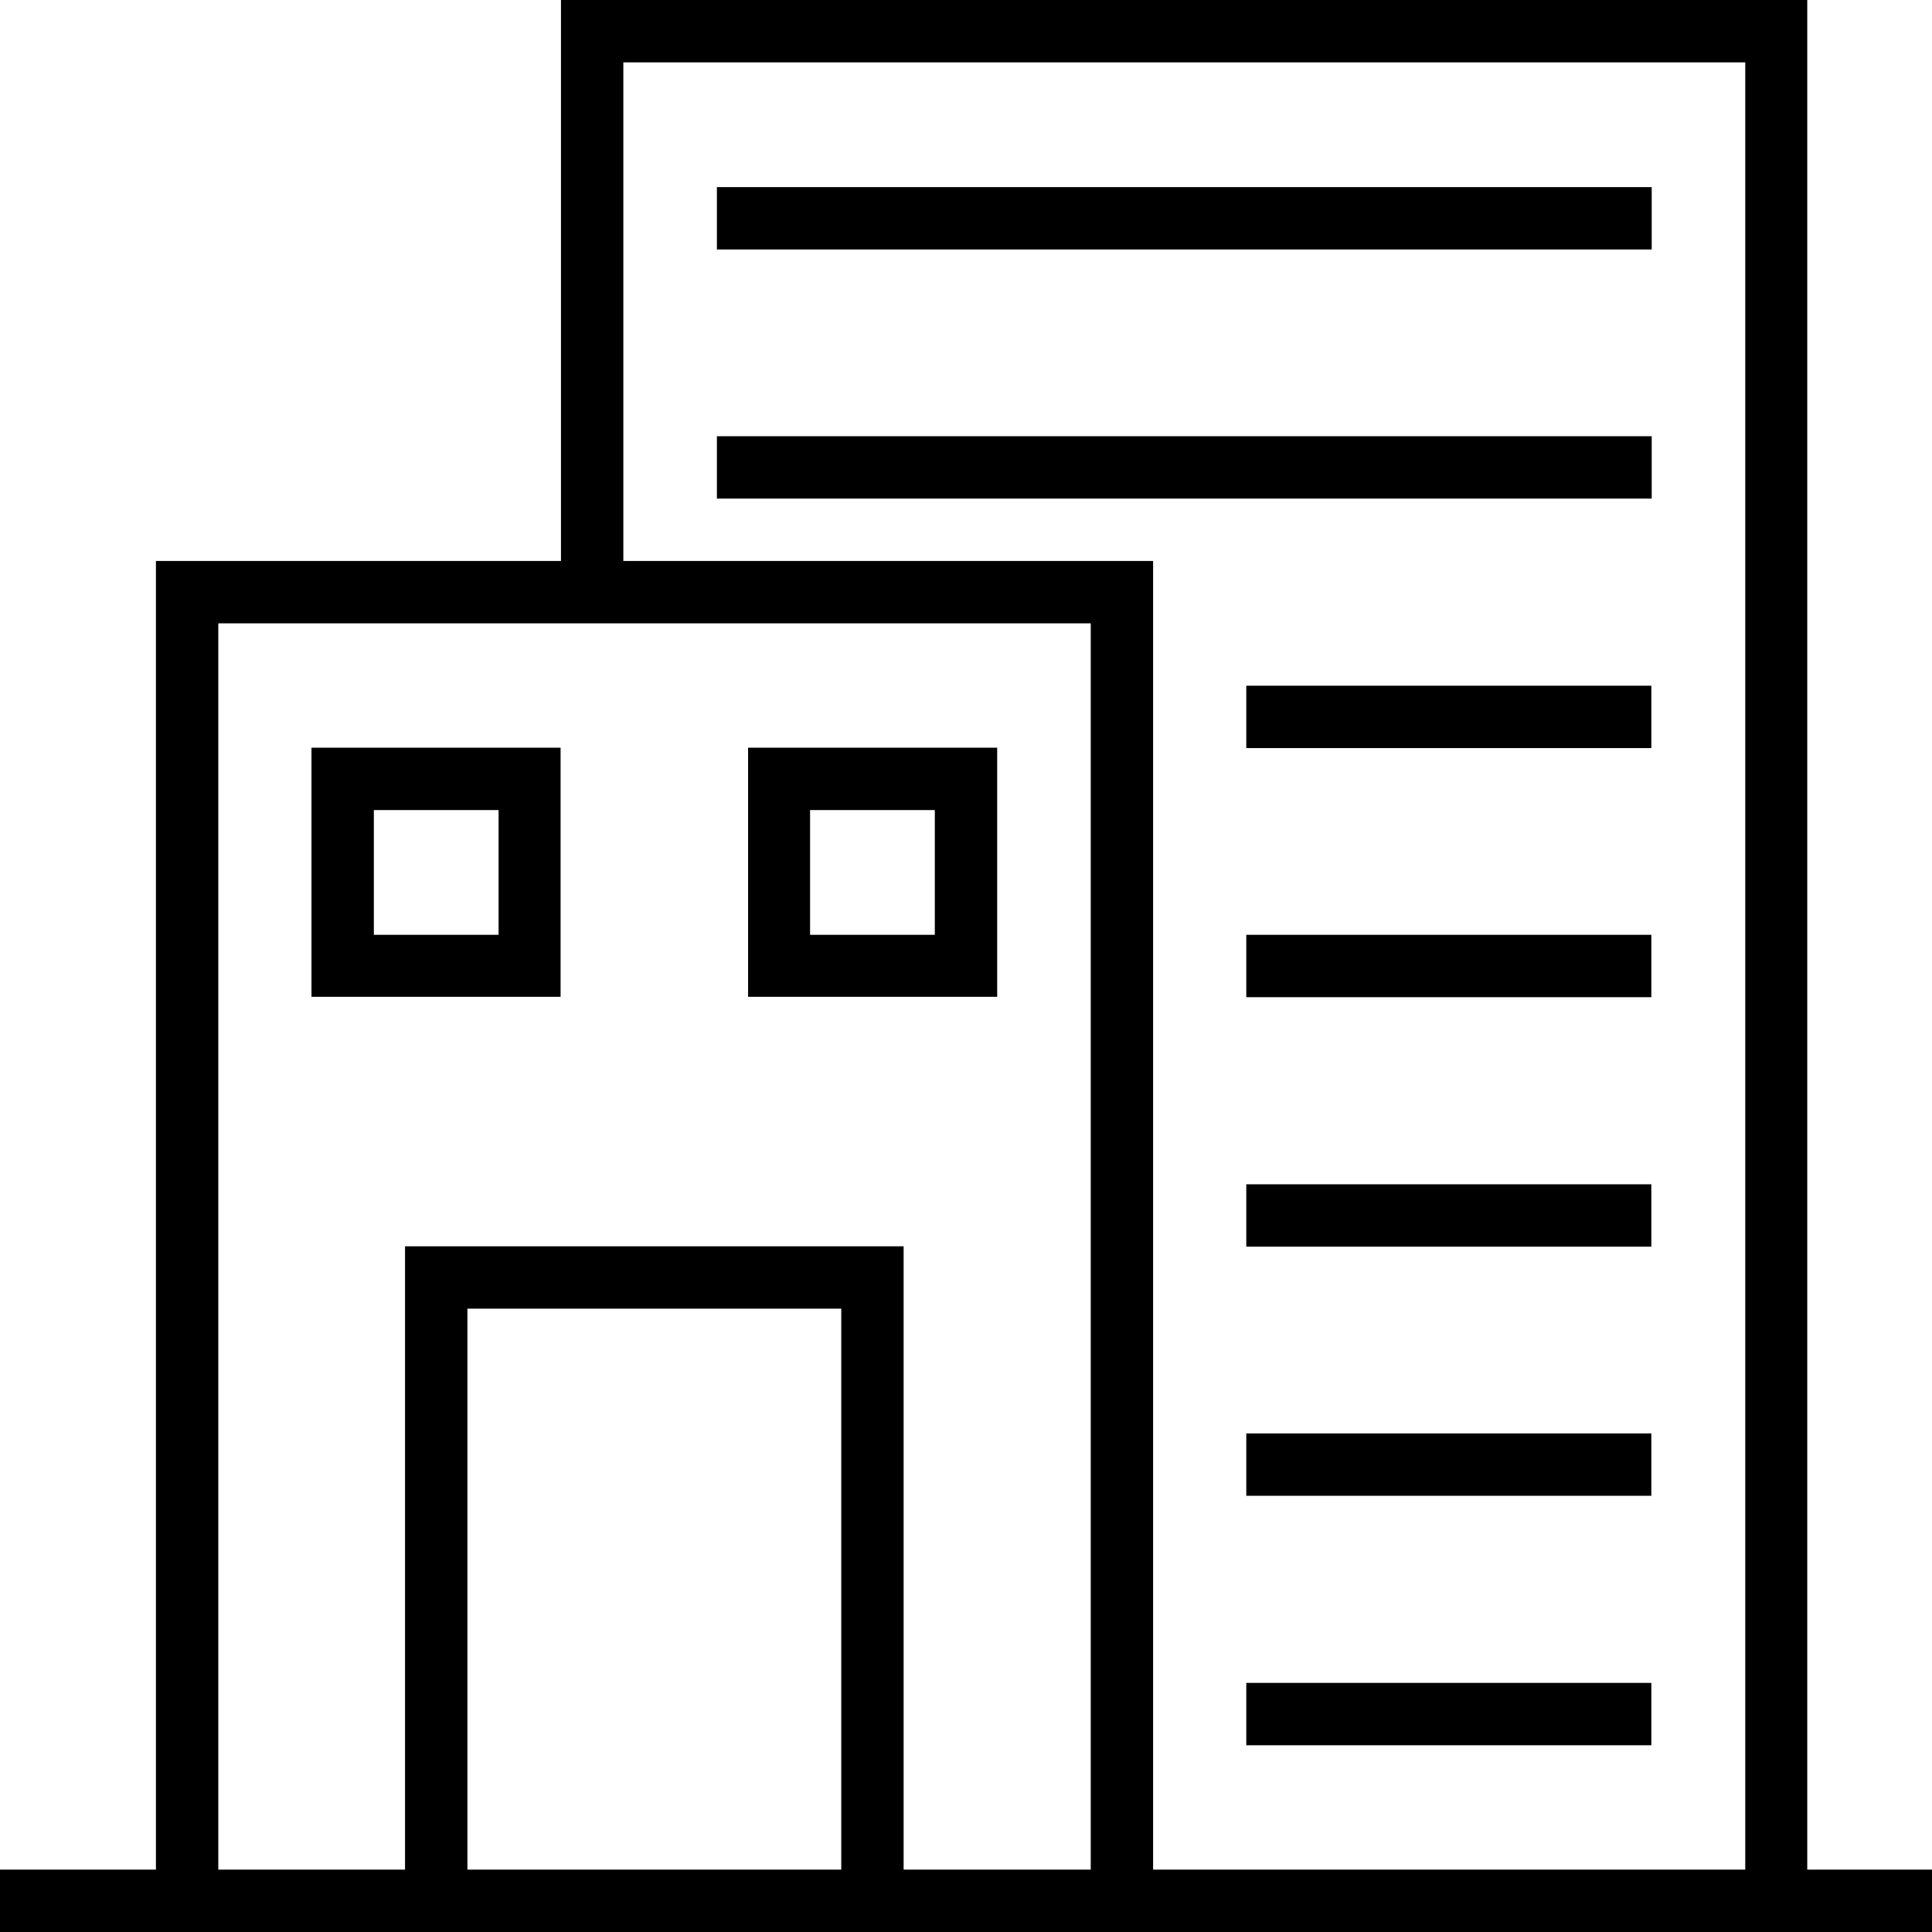 <?xml version="1.0" encoding="UTF-8"?> <svg xmlns="http://www.w3.org/2000/svg" width="508" height="508" viewBox="0 0 508 508" fill="none"> <path d="M475.2 491.6V0H147.5V147.5H41V491.6H0V508H508V491.6H475.2ZM122.9 491.6V344.1H221.2V491.6H122.9ZM286.8 491.6H237.6V327.7H106.5V491.6H57.4V163.9H286.8V491.6ZM458.8 491.6H303.2V147.5H163.9V16.4H458.9V491.6H458.8Z" fill="black"></path> <path d="M147.5 196.6H81.9V262.1H147.4V196.6H147.5ZM131.1 245.8H98.3V213H131.1V245.8Z" fill="black"></path> <path d="M262.2 196.6H196.7V262.1H262.2V196.6ZM245.8 245.8H213V213H245.8V245.8Z" fill="black"></path> <path d="M434.3 49.2H188.5V65.6H434.3V49.2Z" fill="black"></path> <path d="M434.3 114.7H188.5V131.1H434.3V114.7Z" fill="black"></path> <path d="M434.2 180.3H327.7V196.7H434.2V180.3Z" fill="black"></path> <path d="M434.2 245.8H327.7V262.2H434.2V245.8Z" fill="black"></path> <path d="M434.2 311.4H327.7V327.8H434.2V311.4Z" fill="black"></path> <path d="M434.2 376.9H327.7V393.3H434.2V376.9Z" fill="black"></path> <path d="M434.2 442.5H327.7V458.9H434.2V442.5Z" fill="black"></path> </svg> 